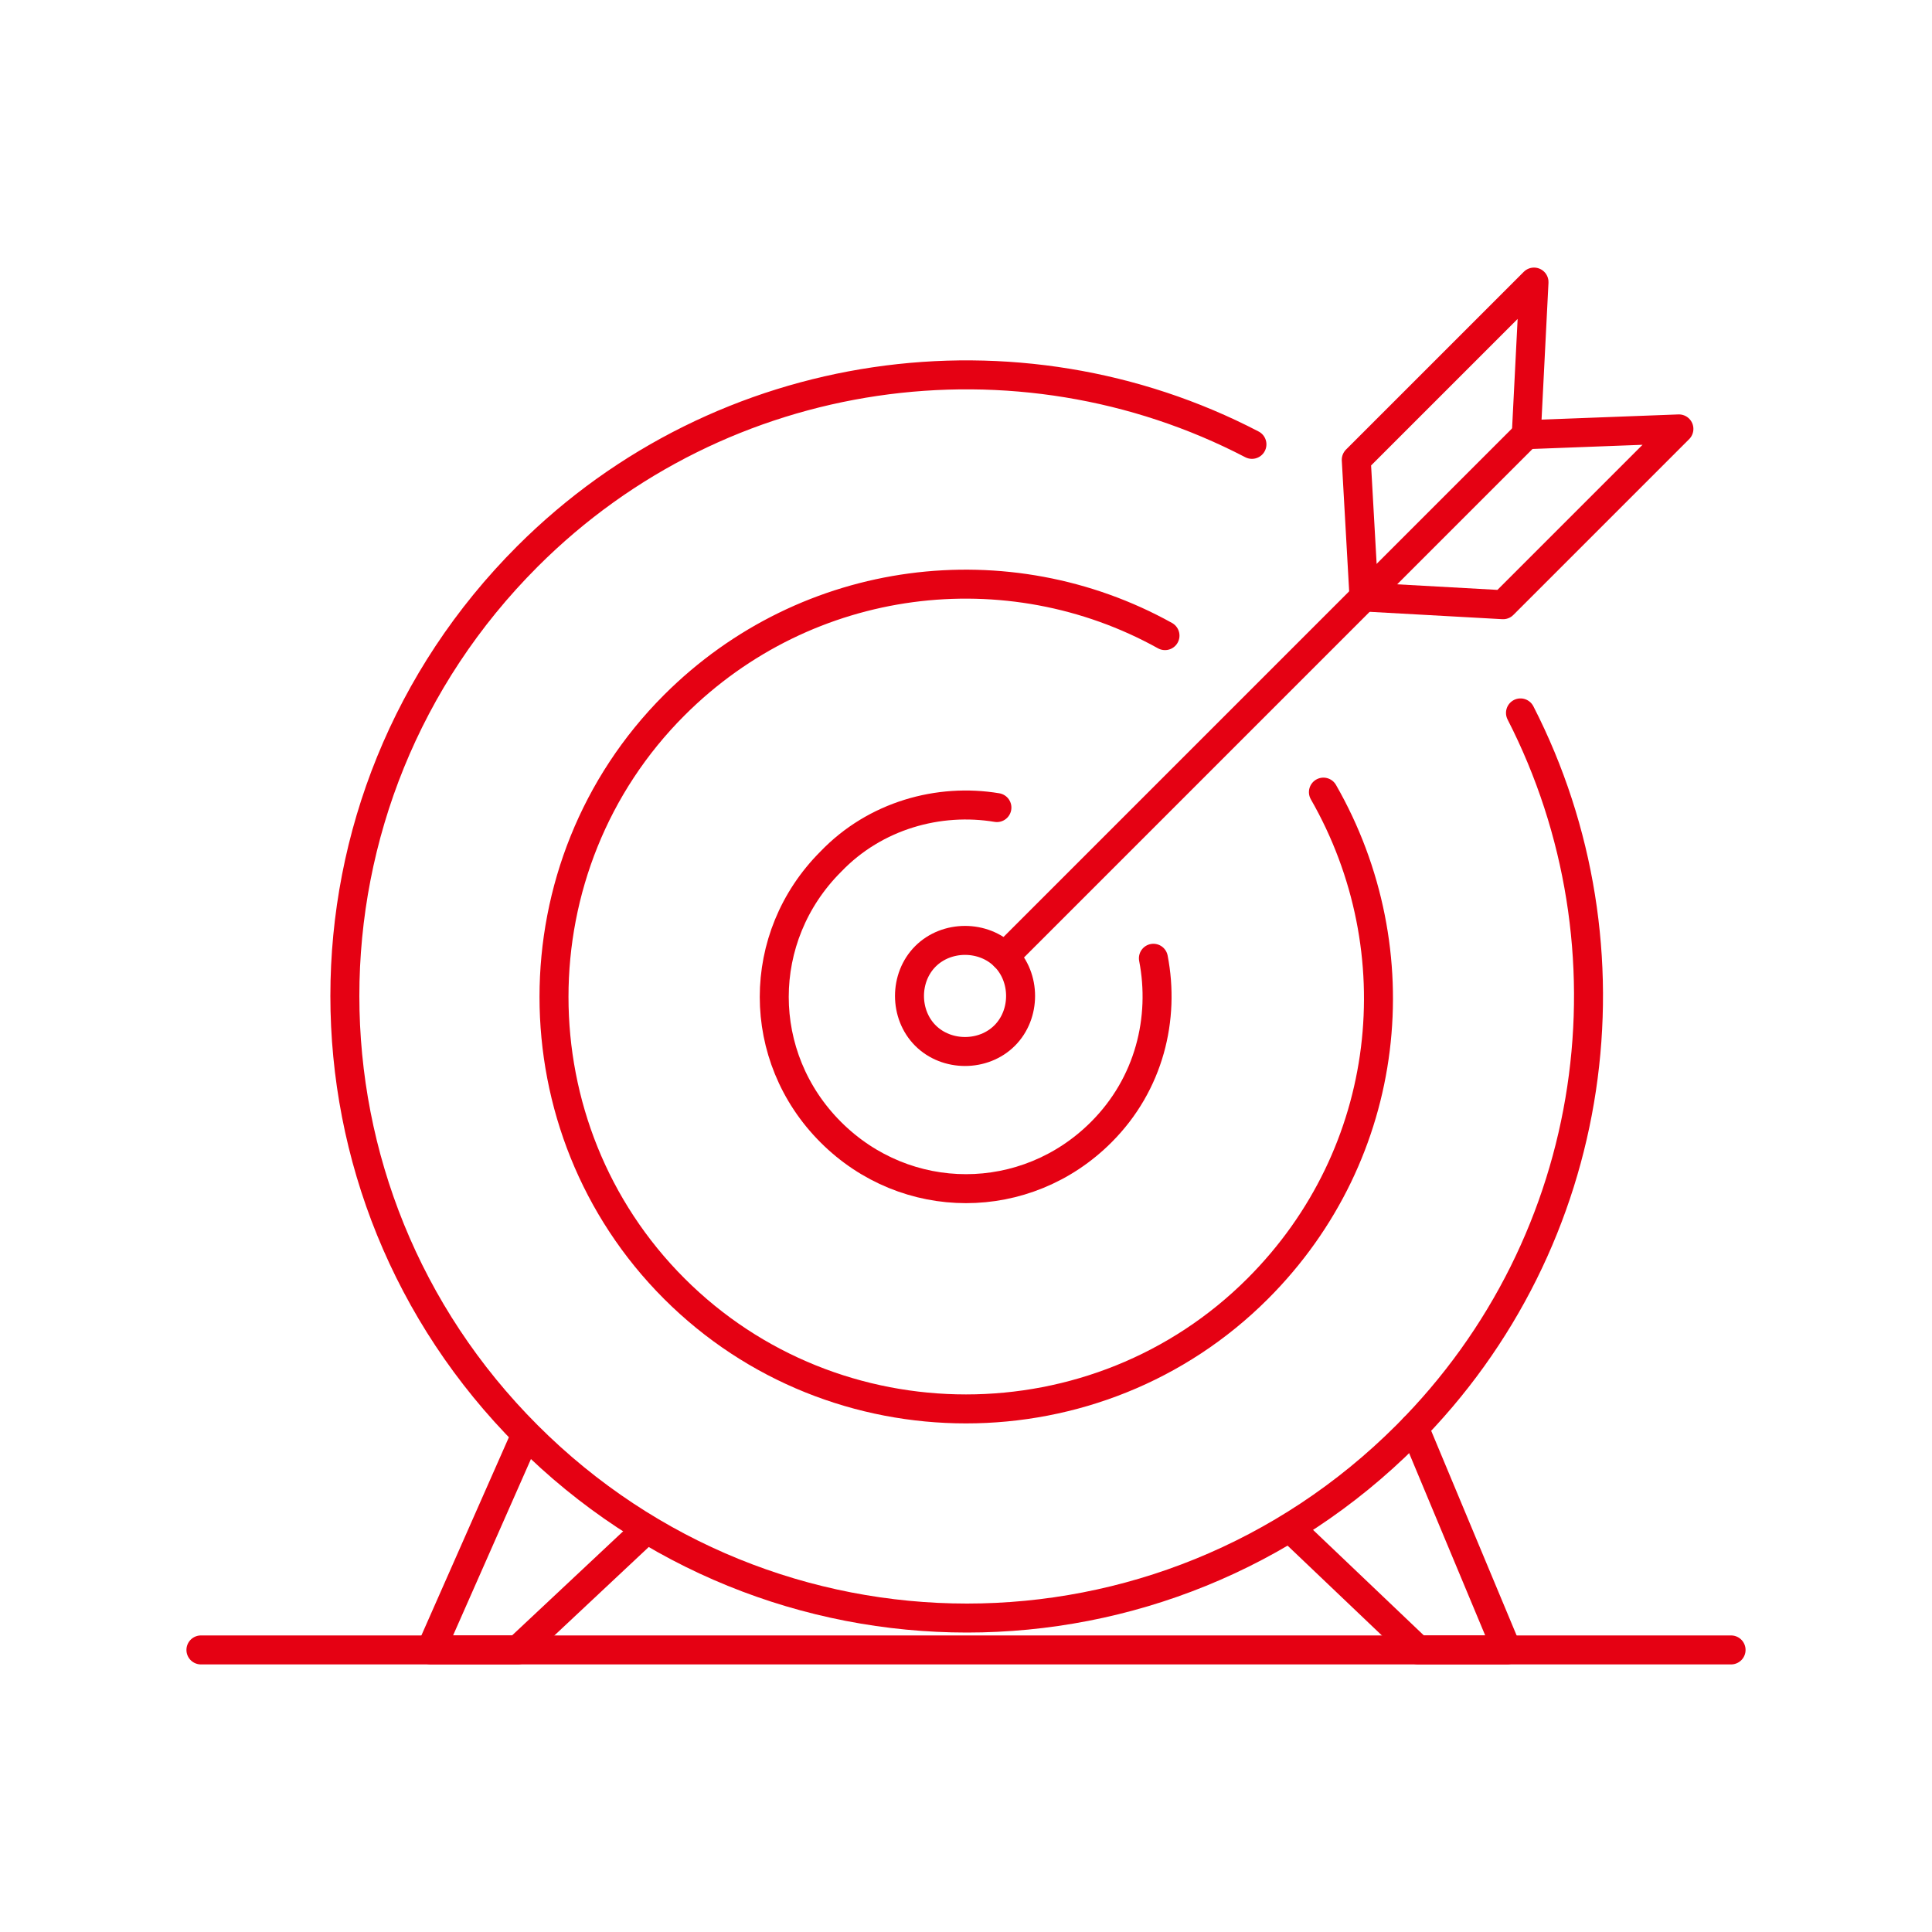 <?xml version="1.0" encoding="UTF-8"?>
<svg id="_圖層_1" data-name="圖層_1" xmlns="http://www.w3.org/2000/svg" version="1.1" viewBox="0 0 100 100">
  <!-- Generator: Adobe Illustrator 29.3.1, SVG Export Plug-In . SVG Version: 2.1.0 Build 151)  -->
  <defs>
    <style>
      .st0 {
        fill: none;
        stroke: #e50113;
        stroke-linecap: round;
        stroke-linejoin: round;
        stroke-width: 1.5px;
      }
    </style>
  </defs>
  <polygon class="st0" points="70.6 30.9 70.2 23.8 79.4 14.6 79 22.5 86.9 22.2 77.8 31.3 70.6 30.9"/>
  <line class="st0" x1="79" y1="22.5" x2="52" y2="49.5"/>
  <path class="st0" d="M52,53.6c-1.1,1.1-3,1.1-4.1,0-1.1-1.1-1.1-3,0-4.1,1.1-1.1,3-1.1,4.1,0,1.1,1.1,1.1,3,0,4.1Z"/>
  <path class="st0" d="M64.8,23c-12.1-6.3-27.4-4.3-37.5,5.8-12.6,12.6-12.6,32.9,0,45.5,12.6,12.6,32.9,12.6,45.5,0,10.1-10.1,12.1-25.3,5.9-37.4"/>
  <path class="st0" d="M60.3,32.9c-8.1-4.5-18.5-3.3-25.4,3.6-8.3,8.3-8.3,21.9,0,30.2s21.9,8.3,30.2,0c7-7,8.1-17.5,3.4-25.7"/>
  <path class="st0" d="M51.6,41.8c-3-.5-6.3.4-8.6,2.8-3.9,3.9-3.9,10.1,0,14,3.9,3.9,10.1,3.9,14,0,2.5-2.5,3.3-5.9,2.7-9"/>
  <polyline class="st0" points="27.2 74.3 22.3 85.4 26.8 85.4 33.2 79.4"/>
  <polyline class="st0" points="73.2 73.9 78 85.4 73.4 85.4 67.1 79.4"/>
  <line class="st0" x1="10.4" y1="85.4" x2="89.6" y2="85.4"/>
</svg>